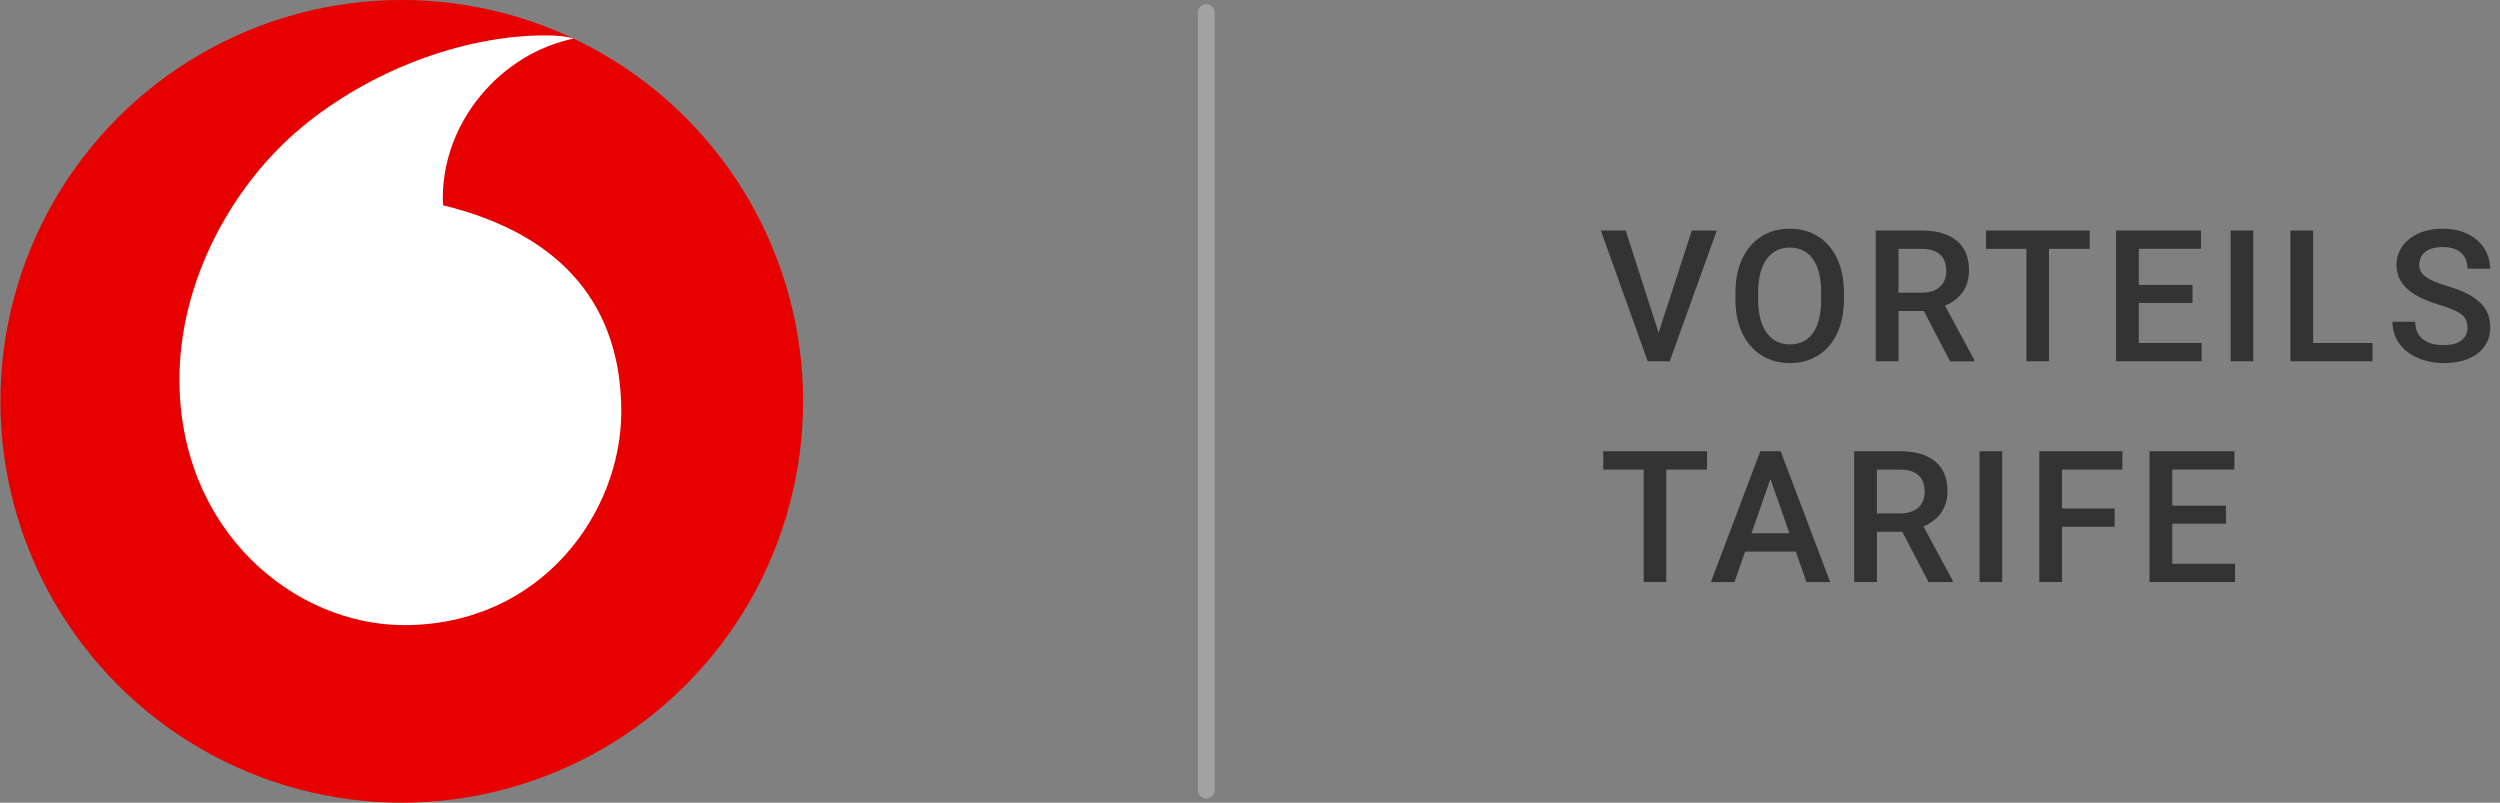 <?xml version="1.0" encoding="UTF-8"?><svg id="Layer_1" xmlns="http://www.w3.org/2000/svg" width="299" height="96" viewBox="0 0 299 96"><rect x="0" y="0" width="299" height="96" fill="#808080" stroke="none"/><defs><style>.cls-1{fill:#333;}.cls-1,.cls-2,.cls-3{stroke-width:0px;}.cls-2{fill:#e60000;}.cls-4{fill:none;stroke:#a2a2a2;stroke-linecap:round;stroke-miterlimit:10;stroke-width:2px;}.cls-3{fill:#fff;}</style></defs><circle class="cls-2" cx="48.051" cy="48" r="48"/><path class="cls-3" d="M48.431,74.766c-13.188.044-26.909-11.212-26.969-29.286-.04-11.953,6.409-23.458,14.652-30.284,8.04-6.658,19.054-10.93,29.044-10.963,1.286-.004,2.631.103,3.454.381-8.734,1.811-15.686,9.94-15.655,19.162.001.305.028.631.058.782,14.616,3.56,21.251,12.379,21.291,24.581.041,12.202-9.593,25.572-25.875,25.626Z"/><line class="cls-4" x1="144.269" y1="1.5" x2="144.269" y2="94.5"/><path class="cls-1" d="M198.368,39.805l3.975-12.235h2.986l-5.629,15.641h-2.632l-5.607-15.641h2.976l3.932,12.235Z"/><path class="cls-1" d="M220.533,35.798c0,1.532-.265,2.877-.795,4.033-.53,1.157-1.287,2.045-2.271,2.664-.985.62-2.118.93-3.4.93-1.268,0-2.397-.31-3.389-.93-.992-.619-1.759-1.502-2.299-2.647-.541-1.146-.815-2.467-.822-3.964v-.881c0-1.525.271-2.872.811-4.039.541-1.167,1.304-2.061,2.289-2.68.984-.62,2.114-.93,3.389-.93s2.404.307,3.389.918c.985.613,1.746,1.494,2.283,2.643.537,1.15.81,2.487.816,4.013v.87ZM217.815,34.981c0-1.733-.327-3.062-.983-3.985-.654-.924-1.584-1.386-2.787-1.386-1.175,0-2.093.46-2.756,1.381-.662.92-1,2.222-1.015,3.904v.902c0,1.719.335,3.047,1.005,3.985.669.938,1.599,1.407,2.787,1.407,1.203,0,2.129-.458,2.777-1.375.647-.917.972-2.256.972-4.018v-.816Z"/><path class="cls-1" d="M230.088,37.194h-3.029v6.016h-2.718v-15.641h5.5c1.805,0,3.197.405,4.179,1.215.981.811,1.472,1.982,1.472,3.516,0,1.047-.252,1.923-.758,2.629-.504.706-1.208,1.249-2.11,1.629l3.513,6.513v.14h-2.911l-3.137-6.016ZM227.059,35.003h2.793c.917,0,1.633-.23,2.148-.693.516-.461.773-1.094.773-1.896,0-.838-.238-1.486-.714-1.944-.477-.458-1.188-.694-2.133-.709h-2.868v5.242Z"/><path class="cls-1" d="M249.933,29.761h-4.877v13.449h-2.696v-13.449h-4.834v-2.191h12.407v2.191Z"/><path class="cls-1" d="M262.227,36.228h-6.424v4.791h7.509v2.191h-10.227v-15.641h10.151v2.191h-7.434v4.318h6.424v2.148Z"/><path class="cls-1" d="M269.492,43.21h-2.707v-15.641h2.707v15.641Z"/><path class="cls-1" d="M276.65,41.019h7.101v2.191h-9.818v-15.641h2.718v13.449Z"/><path class="cls-1" d="M295.11,39.182c0-.688-.241-1.218-.726-1.59-.482-.372-1.354-.748-2.615-1.128s-2.263-.802-3.008-1.268c-1.425-.896-2.138-2.062-2.138-3.502,0-1.261.514-2.299,1.542-3.115,1.027-.816,2.361-1.225,4.001-1.225,1.089,0,2.059.2,2.911.602s1.521.973,2.009,1.713c.487.742.73,1.563.73,2.466h-2.707c0-.81-.256-1.443-.769-1.901-.512-.458-1.244-.688-2.196-.688-.888,0-1.577.189-2.067.567-.491.378-.736.905-.736,1.583,0,.57.265,1.047.795,1.428.53.382,1.403.753,2.621,1.113s2.195.771,2.933,1.232c.737.463,1.278.992,1.622,1.59.344.599.516,1.299.516,2.101,0,1.304-.5,2.34-1.498,3.11-1,.77-2.354,1.154-4.066,1.154-1.132,0-2.172-.209-3.121-.629-.948-.418-1.686-.997-2.213-1.734-.525-.737-.789-1.597-.789-2.578h2.718c0,.888.294,1.575.881,2.062s1.429.73,2.524.73c.945,0,1.656-.191,2.133-.574.476-.384.714-.891.714-1.521Z"/><path class="cls-1" d="M204.158,56.161h-4.877v13.449h-2.696v-13.449h-4.834v-2.191h12.407v2.191Z"/><path class="cls-1" d="M214.775,65.969h-6.059l-1.268,3.642h-2.825l5.908-15.641h2.438l5.919,15.641h-2.836l-1.278-3.642ZM209.479,63.777h4.533l-2.267-6.488-2.267,6.488Z"/><path class="cls-1" d="M227.51,63.595h-3.029v6.016h-2.718v-15.641h5.5c1.805,0,3.197.405,4.179,1.215.981.811,1.472,1.982,1.472,3.516,0,1.047-.252,1.923-.758,2.629-.504.706-1.208,1.249-2.11,1.629l3.513,6.513v.14h-2.911l-3.137-6.016ZM224.48,61.403h2.793c.917,0,1.633-.23,2.148-.693.516-.461.773-1.094.773-1.896,0-.838-.238-1.486-.714-1.944-.477-.458-1.188-.694-2.133-.709h-2.868v5.242Z"/><path class="cls-1" d="M239.459,69.61h-2.707v-15.641h2.707v15.641Z"/><path class="cls-1" d="M252.913,63.004h-6.295v6.606h-2.718v-15.641h9.937v2.191h-7.219v4.651h6.295v2.191Z"/><path class="cls-1" d="M266.227,62.628h-6.424v4.791h7.509v2.191h-10.227v-15.641h10.151v2.191h-7.434v4.318h6.424v2.148Z"/></svg>